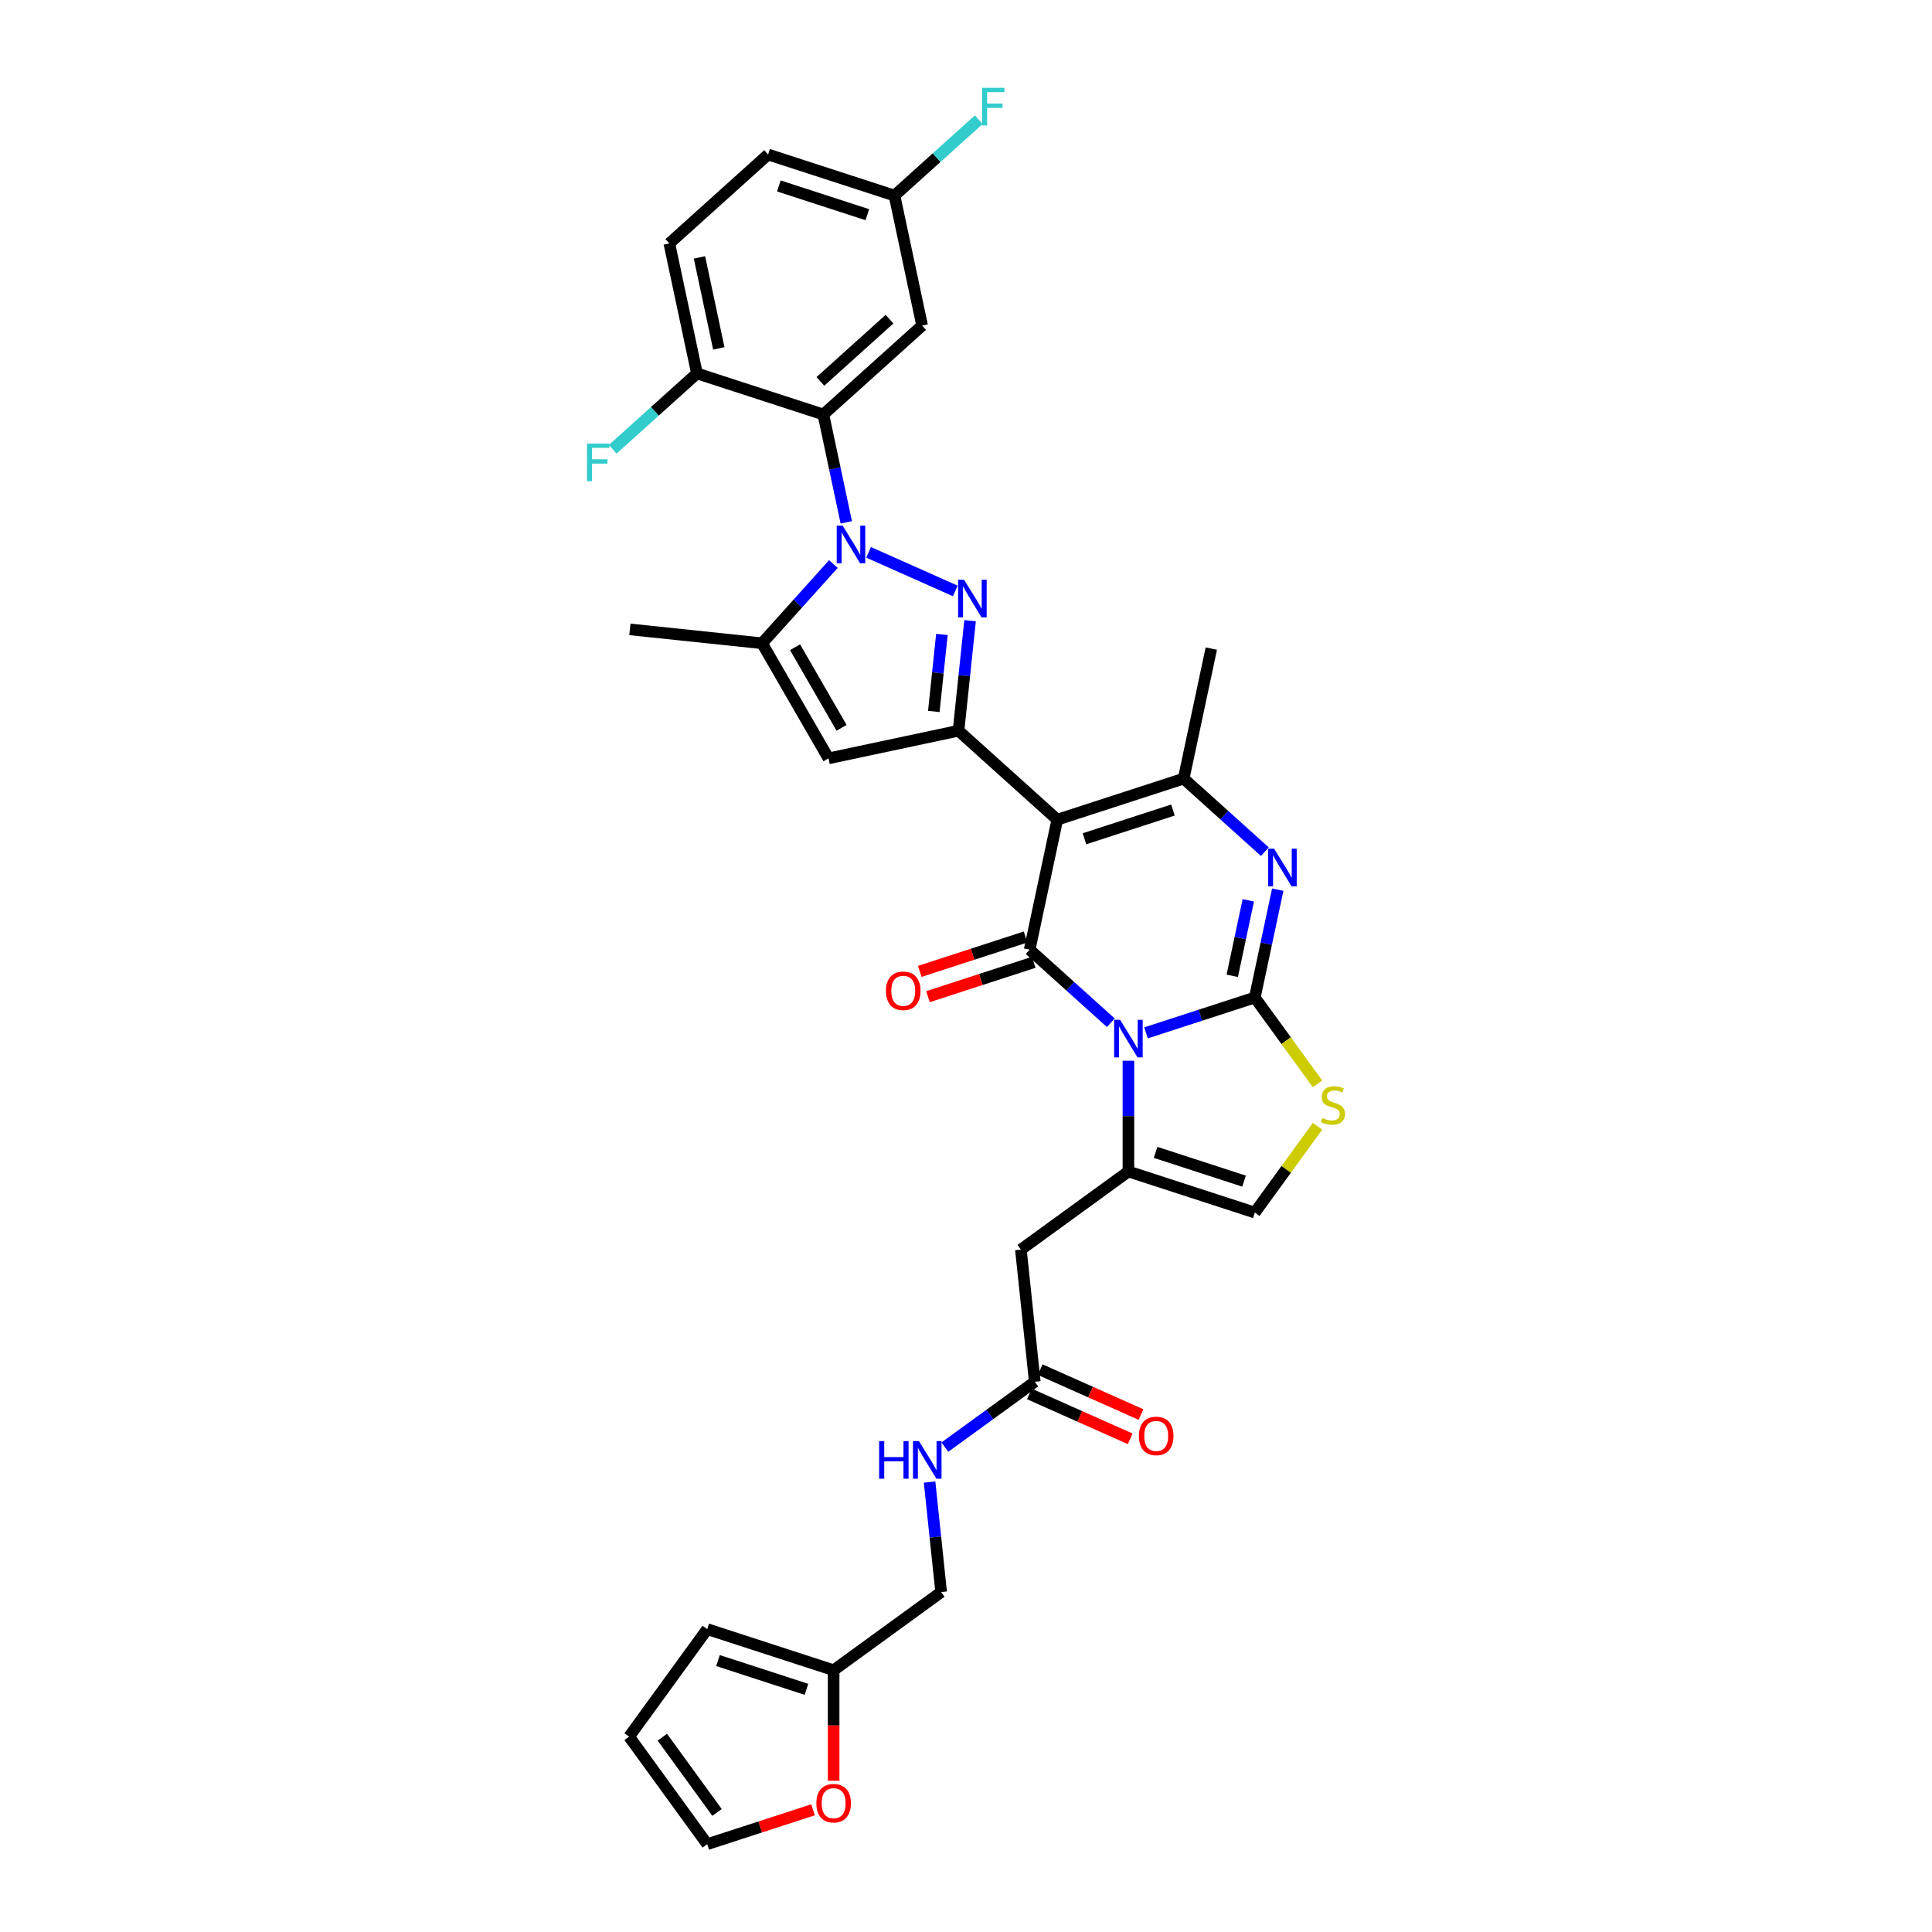 <?xml version='1.0' encoding='iso-8859-1'?>
<svg version='1.1' baseProfile='full'
              xmlns='http://www.w3.org/2000/svg'
                      xmlns:rdkit='http://www.rdkit.org/xml'
                      xmlns:xlink='http://www.w3.org/1999/xlink'
                  xml:space='preserve'
width='1000px' height='1000px' viewBox='0 0 1000 1000'>
<!-- END OF HEADER -->
<rect style='opacity:1.0;fill:#FFFFFF;stroke:none' width='1000' height='1000' x='0' y='0'> </rect>
<path class='bond-0' d='M 593.173,534.615 L 621.331,525.465' style='fill:none;fill-rule:evenodd;stroke:#0000FF;stroke-width:6px;stroke-linecap:butt;stroke-linejoin:miter;stroke-opacity:1' />
<path class='bond-0' d='M 621.331,525.465 L 649.489,516.316' style='fill:none;fill-rule:evenodd;stroke:#000000;stroke-width:6px;stroke-linecap:butt;stroke-linejoin:miter;stroke-opacity:1' />
<path class='bond-2' d='M 574.957,529.373 L 553.95,510.458' style='fill:none;fill-rule:evenodd;stroke:#0000FF;stroke-width:6px;stroke-linecap:butt;stroke-linejoin:miter;stroke-opacity:1' />
<path class='bond-2' d='M 553.95,510.458 L 532.943,491.544' style='fill:none;fill-rule:evenodd;stroke:#000000;stroke-width:6px;stroke-linecap:butt;stroke-linejoin:miter;stroke-opacity:1' />
<path class='bond-7' d='M 584.065,549.035 L 584.065,577.7' style='fill:none;fill-rule:evenodd;stroke:#0000FF;stroke-width:6px;stroke-linecap:butt;stroke-linejoin:miter;stroke-opacity:1' />
<path class='bond-7' d='M 584.065,577.7 L 584.065,606.365' style='fill:none;fill-rule:evenodd;stroke:#000000;stroke-width:6px;stroke-linecap:butt;stroke-linejoin:miter;stroke-opacity:1' />
<path class='bond-6' d='M 649.489,516.316 L 655.422,488.403' style='fill:none;fill-rule:evenodd;stroke:#000000;stroke-width:6px;stroke-linecap:butt;stroke-linejoin:miter;stroke-opacity:1' />
<path class='bond-6' d='M 655.422,488.403 L 661.356,460.489' style='fill:none;fill-rule:evenodd;stroke:#0000FF;stroke-width:6px;stroke-linecap:butt;stroke-linejoin:miter;stroke-opacity:1' />
<path class='bond-6' d='M 637.812,505.082 L 641.965,485.542' style='fill:none;fill-rule:evenodd;stroke:#000000;stroke-width:6px;stroke-linecap:butt;stroke-linejoin:miter;stroke-opacity:1' />
<path class='bond-6' d='M 641.965,485.542 L 646.118,466.003' style='fill:none;fill-rule:evenodd;stroke:#0000FF;stroke-width:6px;stroke-linecap:butt;stroke-linejoin:miter;stroke-opacity:1' />
<path class='bond-12' d='M 649.489,516.316 L 665.723,538.661' style='fill:none;fill-rule:evenodd;stroke:#000000;stroke-width:6px;stroke-linecap:butt;stroke-linejoin:miter;stroke-opacity:1' />
<path class='bond-12' d='M 665.723,538.661 L 681.958,561.005' style='fill:none;fill-rule:evenodd;stroke:#CCCC00;stroke-width:6px;stroke-linecap:butt;stroke-linejoin:miter;stroke-opacity:1' />
<path class='bond-1' d='M 547.246,424.256 L 532.943,491.544' style='fill:none;fill-rule:evenodd;stroke:#000000;stroke-width:6px;stroke-linecap:butt;stroke-linejoin:miter;stroke-opacity:1' />
<path class='bond-5' d='M 547.246,424.256 L 496.124,378.226' style='fill:none;fill-rule:evenodd;stroke:#000000;stroke-width:6px;stroke-linecap:butt;stroke-linejoin:miter;stroke-opacity:1' />
<path class='bond-8' d='M 547.246,424.256 L 612.67,402.998' style='fill:none;fill-rule:evenodd;stroke:#000000;stroke-width:6px;stroke-linecap:butt;stroke-linejoin:miter;stroke-opacity:1' />
<path class='bond-8' d='M 561.311,434.152 L 607.108,419.272' style='fill:none;fill-rule:evenodd;stroke:#000000;stroke-width:6px;stroke-linecap:butt;stroke-linejoin:miter;stroke-opacity:1' />
<path class='bond-17' d='M 530.817,485.001 L 503.437,493.898' style='fill:none;fill-rule:evenodd;stroke:#000000;stroke-width:6px;stroke-linecap:butt;stroke-linejoin:miter;stroke-opacity:1' />
<path class='bond-17' d='M 503.437,493.898 L 476.056,502.794' style='fill:none;fill-rule:evenodd;stroke:#FF0000;stroke-width:6px;stroke-linecap:butt;stroke-linejoin:miter;stroke-opacity:1' />
<path class='bond-17' d='M 535.069,498.086 L 507.688,506.983' style='fill:none;fill-rule:evenodd;stroke:#000000;stroke-width:6px;stroke-linecap:butt;stroke-linejoin:miter;stroke-opacity:1' />
<path class='bond-17' d='M 507.688,506.983 L 480.307,515.879' style='fill:none;fill-rule:evenodd;stroke:#FF0000;stroke-width:6px;stroke-linecap:butt;stroke-linejoin:miter;stroke-opacity:1' />
<path class='bond-3' d='M 449.579,285.887 L 494.456,305.867' style='fill:none;fill-rule:evenodd;stroke:#0000FF;stroke-width:6px;stroke-linecap:butt;stroke-linejoin:miter;stroke-opacity:1' />
<path class='bond-9' d='M 438.035,270.371 L 432.102,242.457' style='fill:none;fill-rule:evenodd;stroke:#0000FF;stroke-width:6px;stroke-linecap:butt;stroke-linejoin:miter;stroke-opacity:1' />
<path class='bond-9' d='M 432.102,242.457 L 426.168,214.544' style='fill:none;fill-rule:evenodd;stroke:#000000;stroke-width:6px;stroke-linecap:butt;stroke-linejoin:miter;stroke-opacity:1' />
<path class='bond-36' d='M 431.363,291.947 L 412.902,312.45' style='fill:none;fill-rule:evenodd;stroke:#0000FF;stroke-width:6px;stroke-linecap:butt;stroke-linejoin:miter;stroke-opacity:1' />
<path class='bond-36' d='M 412.902,312.45 L 394.441,332.953' style='fill:none;fill-rule:evenodd;stroke:#000000;stroke-width:6px;stroke-linecap:butt;stroke-linejoin:miter;stroke-opacity:1' />
<path class='bond-4' d='M 502.11,321.272 L 499.117,349.749' style='fill:none;fill-rule:evenodd;stroke:#0000FF;stroke-width:6px;stroke-linecap:butt;stroke-linejoin:miter;stroke-opacity:1' />
<path class='bond-4' d='M 499.117,349.749 L 496.124,378.226' style='fill:none;fill-rule:evenodd;stroke:#000000;stroke-width:6px;stroke-linecap:butt;stroke-linejoin:miter;stroke-opacity:1' />
<path class='bond-4' d='M 487.529,328.377 L 485.434,348.311' style='fill:none;fill-rule:evenodd;stroke:#0000FF;stroke-width:6px;stroke-linecap:butt;stroke-linejoin:miter;stroke-opacity:1' />
<path class='bond-4' d='M 485.434,348.311 L 483.339,368.244' style='fill:none;fill-rule:evenodd;stroke:#000000;stroke-width:6px;stroke-linecap:butt;stroke-linejoin:miter;stroke-opacity:1' />
<path class='bond-11' d='M 496.124,378.226 L 428.836,392.528' style='fill:none;fill-rule:evenodd;stroke:#000000;stroke-width:6px;stroke-linecap:butt;stroke-linejoin:miter;stroke-opacity:1' />
<path class='bond-35' d='M 654.684,440.828 L 633.677,421.913' style='fill:none;fill-rule:evenodd;stroke:#0000FF;stroke-width:6px;stroke-linecap:butt;stroke-linejoin:miter;stroke-opacity:1' />
<path class='bond-35' d='M 633.677,421.913 L 612.67,402.998' style='fill:none;fill-rule:evenodd;stroke:#000000;stroke-width:6px;stroke-linecap:butt;stroke-linejoin:miter;stroke-opacity:1' />
<path class='bond-13' d='M 584.065,606.365 L 528.412,646.799' style='fill:none;fill-rule:evenodd;stroke:#000000;stroke-width:6px;stroke-linecap:butt;stroke-linejoin:miter;stroke-opacity:1' />
<path class='bond-14' d='M 584.065,606.365 L 649.489,627.623' style='fill:none;fill-rule:evenodd;stroke:#000000;stroke-width:6px;stroke-linecap:butt;stroke-linejoin:miter;stroke-opacity:1' />
<path class='bond-14' d='M 598.13,596.469 L 643.927,611.349' style='fill:none;fill-rule:evenodd;stroke:#000000;stroke-width:6px;stroke-linecap:butt;stroke-linejoin:miter;stroke-opacity:1' />
<path class='bond-29' d='M 612.67,402.998 L 626.972,335.71' style='fill:none;fill-rule:evenodd;stroke:#000000;stroke-width:6px;stroke-linecap:butt;stroke-linejoin:miter;stroke-opacity:1' />
<path class='bond-16' d='M 426.168,214.544 L 477.29,168.513' style='fill:none;fill-rule:evenodd;stroke:#000000;stroke-width:6px;stroke-linecap:butt;stroke-linejoin:miter;stroke-opacity:1' />
<path class='bond-16' d='M 424.631,197.415 L 460.416,165.194' style='fill:none;fill-rule:evenodd;stroke:#000000;stroke-width:6px;stroke-linecap:butt;stroke-linejoin:miter;stroke-opacity:1' />
<path class='bond-18' d='M 426.168,214.544 L 360.744,193.286' style='fill:none;fill-rule:evenodd;stroke:#000000;stroke-width:6px;stroke-linecap:butt;stroke-linejoin:miter;stroke-opacity:1' />
<path class='bond-10' d='M 394.441,332.953 L 428.836,392.528' style='fill:none;fill-rule:evenodd;stroke:#000000;stroke-width:6px;stroke-linecap:butt;stroke-linejoin:miter;stroke-opacity:1' />
<path class='bond-10' d='M 411.515,335.01 L 435.592,376.713' style='fill:none;fill-rule:evenodd;stroke:#000000;stroke-width:6px;stroke-linecap:butt;stroke-linejoin:miter;stroke-opacity:1' />
<path class='bond-33' d='M 394.441,332.953 L 326.026,325.763' style='fill:none;fill-rule:evenodd;stroke:#000000;stroke-width:6px;stroke-linecap:butt;stroke-linejoin:miter;stroke-opacity:1' />
<path class='bond-34' d='M 681.958,582.934 L 665.723,605.278' style='fill:none;fill-rule:evenodd;stroke:#CCCC00;stroke-width:6px;stroke-linecap:butt;stroke-linejoin:miter;stroke-opacity:1' />
<path class='bond-34' d='M 665.723,605.278 L 649.489,627.623' style='fill:none;fill-rule:evenodd;stroke:#000000;stroke-width:6px;stroke-linecap:butt;stroke-linejoin:miter;stroke-opacity:1' />
<path class='bond-15' d='M 528.412,646.799 L 535.602,715.214' style='fill:none;fill-rule:evenodd;stroke:#000000;stroke-width:6px;stroke-linecap:butt;stroke-linejoin:miter;stroke-opacity:1' />
<path class='bond-21' d='M 535.602,715.214 L 512.33,732.122' style='fill:none;fill-rule:evenodd;stroke:#000000;stroke-width:6px;stroke-linecap:butt;stroke-linejoin:miter;stroke-opacity:1' />
<path class='bond-21' d='M 512.33,732.122 L 489.057,749.031' style='fill:none;fill-rule:evenodd;stroke:#0000FF;stroke-width:6px;stroke-linecap:butt;stroke-linejoin:miter;stroke-opacity:1' />
<path class='bond-24' d='M 532.804,721.498 L 558.895,733.114' style='fill:none;fill-rule:evenodd;stroke:#000000;stroke-width:6px;stroke-linecap:butt;stroke-linejoin:miter;stroke-opacity:1' />
<path class='bond-24' d='M 558.895,733.114 L 584.986,744.731' style='fill:none;fill-rule:evenodd;stroke:#FF0000;stroke-width:6px;stroke-linecap:butt;stroke-linejoin:miter;stroke-opacity:1' />
<path class='bond-24' d='M 538.4,708.929 L 564.491,720.546' style='fill:none;fill-rule:evenodd;stroke:#000000;stroke-width:6px;stroke-linecap:butt;stroke-linejoin:miter;stroke-opacity:1' />
<path class='bond-24' d='M 564.491,720.546 L 590.582,732.162' style='fill:none;fill-rule:evenodd;stroke:#FF0000;stroke-width:6px;stroke-linecap:butt;stroke-linejoin:miter;stroke-opacity:1' />
<path class='bond-27' d='M 477.29,168.513 L 462.988,101.226' style='fill:none;fill-rule:evenodd;stroke:#000000;stroke-width:6px;stroke-linecap:butt;stroke-linejoin:miter;stroke-opacity:1' />
<path class='bond-26' d='M 360.744,193.286 L 346.442,125.998' style='fill:none;fill-rule:evenodd;stroke:#000000;stroke-width:6px;stroke-linecap:butt;stroke-linejoin:miter;stroke-opacity:1' />
<path class='bond-26' d='M 372.056,180.332 L 362.045,133.231' style='fill:none;fill-rule:evenodd;stroke:#000000;stroke-width:6px;stroke-linecap:butt;stroke-linejoin:miter;stroke-opacity:1' />
<path class='bond-30' d='M 360.744,193.286 L 338.939,212.919' style='fill:none;fill-rule:evenodd;stroke:#000000;stroke-width:6px;stroke-linecap:butt;stroke-linejoin:miter;stroke-opacity:1' />
<path class='bond-30' d='M 338.939,212.919 L 317.134,232.552' style='fill:none;fill-rule:evenodd;stroke:#33CCCC;stroke-width:6px;stroke-linecap:butt;stroke-linejoin:miter;stroke-opacity:1' />
<path class='bond-19' d='M 431.487,864.497 L 487.14,824.062' style='fill:none;fill-rule:evenodd;stroke:#000000;stroke-width:6px;stroke-linecap:butt;stroke-linejoin:miter;stroke-opacity:1' />
<path class='bond-20' d='M 431.487,864.497 L 431.487,893.107' style='fill:none;fill-rule:evenodd;stroke:#000000;stroke-width:6px;stroke-linecap:butt;stroke-linejoin:miter;stroke-opacity:1' />
<path class='bond-20' d='M 431.487,893.107 L 431.487,921.717' style='fill:none;fill-rule:evenodd;stroke:#FF0000;stroke-width:6px;stroke-linecap:butt;stroke-linejoin:miter;stroke-opacity:1' />
<path class='bond-22' d='M 431.487,864.497 L 366.063,843.239' style='fill:none;fill-rule:evenodd;stroke:#000000;stroke-width:6px;stroke-linecap:butt;stroke-linejoin:miter;stroke-opacity:1' />
<path class='bond-22' d='M 417.422,874.393 L 371.625,859.513' style='fill:none;fill-rule:evenodd;stroke:#000000;stroke-width:6px;stroke-linecap:butt;stroke-linejoin:miter;stroke-opacity:1' />
<path class='bond-23' d='M 420.824,936.752 L 393.443,945.649' style='fill:none;fill-rule:evenodd;stroke:#FF0000;stroke-width:6px;stroke-linecap:butt;stroke-linejoin:miter;stroke-opacity:1' />
<path class='bond-23' d='M 393.443,945.649 L 366.063,954.545' style='fill:none;fill-rule:evenodd;stroke:#000000;stroke-width:6px;stroke-linecap:butt;stroke-linejoin:miter;stroke-opacity:1' />
<path class='bond-28' d='M 481.154,767.109 L 484.147,795.586' style='fill:none;fill-rule:evenodd;stroke:#0000FF;stroke-width:6px;stroke-linecap:butt;stroke-linejoin:miter;stroke-opacity:1' />
<path class='bond-28' d='M 484.147,795.586 L 487.14,824.062' style='fill:none;fill-rule:evenodd;stroke:#000000;stroke-width:6px;stroke-linecap:butt;stroke-linejoin:miter;stroke-opacity:1' />
<path class='bond-25' d='M 366.063,843.239 L 325.628,898.892' style='fill:none;fill-rule:evenodd;stroke:#000000;stroke-width:6px;stroke-linecap:butt;stroke-linejoin:miter;stroke-opacity:1' />
<path class='bond-37' d='M 366.063,954.545 L 325.628,898.892' style='fill:none;fill-rule:evenodd;stroke:#000000;stroke-width:6px;stroke-linecap:butt;stroke-linejoin:miter;stroke-opacity:1' />
<path class='bond-37' d='M 371.128,938.111 L 342.824,899.153' style='fill:none;fill-rule:evenodd;stroke:#000000;stroke-width:6px;stroke-linecap:butt;stroke-linejoin:miter;stroke-opacity:1' />
<path class='bond-38' d='M 346.442,125.998 L 397.563,79.968' style='fill:none;fill-rule:evenodd;stroke:#000000;stroke-width:6px;stroke-linecap:butt;stroke-linejoin:miter;stroke-opacity:1' />
<path class='bond-31' d='M 462.988,101.226 L 397.563,79.968' style='fill:none;fill-rule:evenodd;stroke:#000000;stroke-width:6px;stroke-linecap:butt;stroke-linejoin:miter;stroke-opacity:1' />
<path class='bond-31' d='M 448.922,111.122 L 403.125,96.242' style='fill:none;fill-rule:evenodd;stroke:#000000;stroke-width:6px;stroke-linecap:butt;stroke-linejoin:miter;stroke-opacity:1' />
<path class='bond-32' d='M 462.988,101.226 L 484.792,81.592' style='fill:none;fill-rule:evenodd;stroke:#000000;stroke-width:6px;stroke-linecap:butt;stroke-linejoin:miter;stroke-opacity:1' />
<path class='bond-32' d='M 484.792,81.592 L 506.597,61.959' style='fill:none;fill-rule:evenodd;stroke:#33CCCC;stroke-width:6px;stroke-linecap:butt;stroke-linejoin:miter;stroke-opacity:1' />
<path  class='atom-0' d='M 579.759 527.833
L 586.142 538.152
Q 586.775 539.17, 587.793 541.014
Q 588.812 542.857, 588.867 542.967
L 588.867 527.833
L 591.453 527.833
L 591.453 547.315
L 588.784 547.315
L 581.932 536.033
Q 581.135 534.712, 580.281 533.199
Q 579.456 531.685, 579.208 531.218
L 579.208 547.315
L 576.677 547.315
L 576.677 527.833
L 579.759 527.833
' fill='#0000FF'/>
<path  class='atom-4' d='M 436.164 272.091
L 442.548 282.409
Q 443.181 283.427, 444.199 285.271
Q 445.217 287.115, 445.272 287.225
L 445.272 272.091
L 447.859 272.091
L 447.859 291.572
L 445.19 291.572
L 438.338 280.291
Q 437.54 278.97, 436.687 277.456
Q 435.862 275.943, 435.614 275.475
L 435.614 291.572
L 433.083 291.572
L 433.083 272.091
L 436.164 272.091
' fill='#0000FF'/>
<path  class='atom-5' d='M 499.008 300.071
L 505.392 310.389
Q 506.025 311.407, 507.043 313.251
Q 508.061 315.095, 508.116 315.205
L 508.116 300.071
L 510.703 300.071
L 510.703 319.552
L 508.034 319.552
L 501.182 308.27
Q 500.384 306.95, 499.531 305.436
Q 498.706 303.923, 498.458 303.455
L 498.458 319.552
L 495.926 319.552
L 495.926 300.071
L 499.008 300.071
' fill='#0000FF'/>
<path  class='atom-7' d='M 659.485 439.288
L 665.869 449.606
Q 666.502 450.624, 667.52 452.468
Q 668.538 454.312, 668.593 454.422
L 668.593 439.288
L 671.18 439.288
L 671.18 458.769
L 668.511 458.769
L 661.659 447.488
Q 660.861 446.167, 660.008 444.653
Q 659.183 443.14, 658.935 442.672
L 658.935 458.769
L 656.404 458.769
L 656.404 439.288
L 659.485 439.288
' fill='#0000FF'/>
<path  class='atom-13' d='M 684.42 578.656
Q 684.64 578.739, 685.549 579.124
Q 686.457 579.509, 687.447 579.757
Q 688.465 579.977, 689.456 579.977
Q 691.299 579.977, 692.373 579.096
Q 693.446 578.188, 693.446 576.62
Q 693.446 575.547, 692.895 574.886
Q 692.373 574.226, 691.547 573.868
Q 690.722 573.51, 689.346 573.098
Q 687.612 572.575, 686.567 572.08
Q 685.549 571.584, 684.806 570.539
Q 684.09 569.493, 684.09 567.732
Q 684.09 565.283, 685.741 563.77
Q 687.42 562.256, 690.722 562.256
Q 692.978 562.256, 695.537 563.329
L 694.904 565.448
Q 692.565 564.485, 690.804 564.485
Q 688.906 564.485, 687.86 565.283
Q 686.814 566.053, 686.842 567.402
Q 686.842 568.447, 687.365 569.08
Q 687.915 569.713, 688.685 570.071
Q 689.483 570.429, 690.804 570.841
Q 692.565 571.392, 693.611 571.942
Q 694.656 572.492, 695.399 573.62
Q 696.17 574.721, 696.17 576.62
Q 696.17 579.316, 694.354 580.775
Q 692.565 582.206, 689.566 582.206
Q 687.832 582.206, 686.512 581.82
Q 685.218 581.463, 683.677 580.83
L 684.42 578.656
' fill='#CCCC00'/>
<path  class='atom-18' d='M 458.576 512.856
Q 458.576 508.179, 460.888 505.565
Q 463.199 502.95, 467.519 502.95
Q 471.839 502.95, 474.15 505.565
Q 476.462 508.179, 476.462 512.856
Q 476.462 517.589, 474.123 520.286
Q 471.784 522.955, 467.519 522.955
Q 463.226 522.955, 460.888 520.286
Q 458.576 517.617, 458.576 512.856
M 467.519 520.754
Q 470.491 520.754, 472.087 518.772
Q 473.71 516.764, 473.71 512.856
Q 473.71 509.032, 472.087 507.105
Q 470.491 505.152, 467.519 505.152
Q 464.547 505.152, 462.924 507.078
Q 461.328 509.004, 461.328 512.856
Q 461.328 516.791, 462.924 518.772
Q 464.547 520.754, 467.519 520.754
' fill='#FF0000'/>
<path  class='atom-21' d='M 422.544 933.343
Q 422.544 928.665, 424.855 926.051
Q 427.167 923.437, 431.487 923.437
Q 435.807 923.437, 438.118 926.051
Q 440.43 928.665, 440.43 933.343
Q 440.43 938.076, 438.091 940.772
Q 435.752 943.441, 431.487 943.441
Q 427.194 943.441, 424.855 940.772
Q 422.544 938.103, 422.544 933.343
M 431.487 941.24
Q 434.459 941.24, 436.054 939.259
Q 437.678 937.25, 437.678 933.343
Q 437.678 929.518, 436.054 927.592
Q 434.459 925.638, 431.487 925.638
Q 428.515 925.638, 426.892 927.564
Q 425.296 929.491, 425.296 933.343
Q 425.296 937.278, 426.892 939.259
Q 428.515 941.24, 431.487 941.24
' fill='#FF0000'/>
<path  class='atom-22' d='M 455.033 745.907
L 457.675 745.907
L 457.675 754.19
L 467.636 754.19
L 467.636 745.907
L 470.277 745.907
L 470.277 765.389
L 467.636 765.389
L 467.636 756.391
L 457.675 756.391
L 457.675 765.389
L 455.033 765.389
L 455.033 745.907
' fill='#0000FF'/>
<path  class='atom-22' d='M 475.643 745.907
L 482.027 756.226
Q 482.66 757.244, 483.678 759.088
Q 484.696 760.931, 484.751 761.041
L 484.751 745.907
L 487.337 745.907
L 487.337 765.389
L 484.668 765.389
L 477.817 754.107
Q 477.019 752.786, 476.166 751.273
Q 475.34 749.76, 475.093 749.292
L 475.093 765.389
L 472.561 765.389
L 472.561 745.907
L 475.643 745.907
' fill='#0000FF'/>
<path  class='atom-25' d='M 589.503 743.249
Q 589.503 738.571, 591.815 735.957
Q 594.126 733.343, 598.446 733.343
Q 602.766 733.343, 605.078 735.957
Q 607.389 738.571, 607.389 743.249
Q 607.389 747.981, 605.05 750.678
Q 602.711 753.347, 598.446 753.347
Q 594.154 753.347, 591.815 750.678
Q 589.503 748.009, 589.503 743.249
M 598.446 751.146
Q 601.418 751.146, 603.014 749.165
Q 604.637 747.156, 604.637 743.249
Q 604.637 739.424, 603.014 737.498
Q 601.418 735.544, 598.446 735.544
Q 595.474 735.544, 593.851 737.47
Q 592.255 739.396, 592.255 743.249
Q 592.255 747.183, 593.851 749.165
Q 595.474 751.146, 598.446 751.146
' fill='#FF0000'/>
<path  class='atom-31' d='M 303.83 229.575
L 315.415 229.575
L 315.415 231.804
L 306.444 231.804
L 306.444 237.72
L 314.424 237.72
L 314.424 239.977
L 306.444 239.977
L 306.444 249.057
L 303.83 249.057
L 303.83 229.575
' fill='#33CCCC'/>
<path  class='atom-33' d='M 508.317 45.455
L 519.902 45.455
L 519.902 47.683
L 510.931 47.683
L 510.931 53.599
L 518.911 53.599
L 518.911 55.856
L 510.931 55.856
L 510.931 64.936
L 508.317 64.936
L 508.317 45.455
' fill='#33CCCC'/>
</svg>
